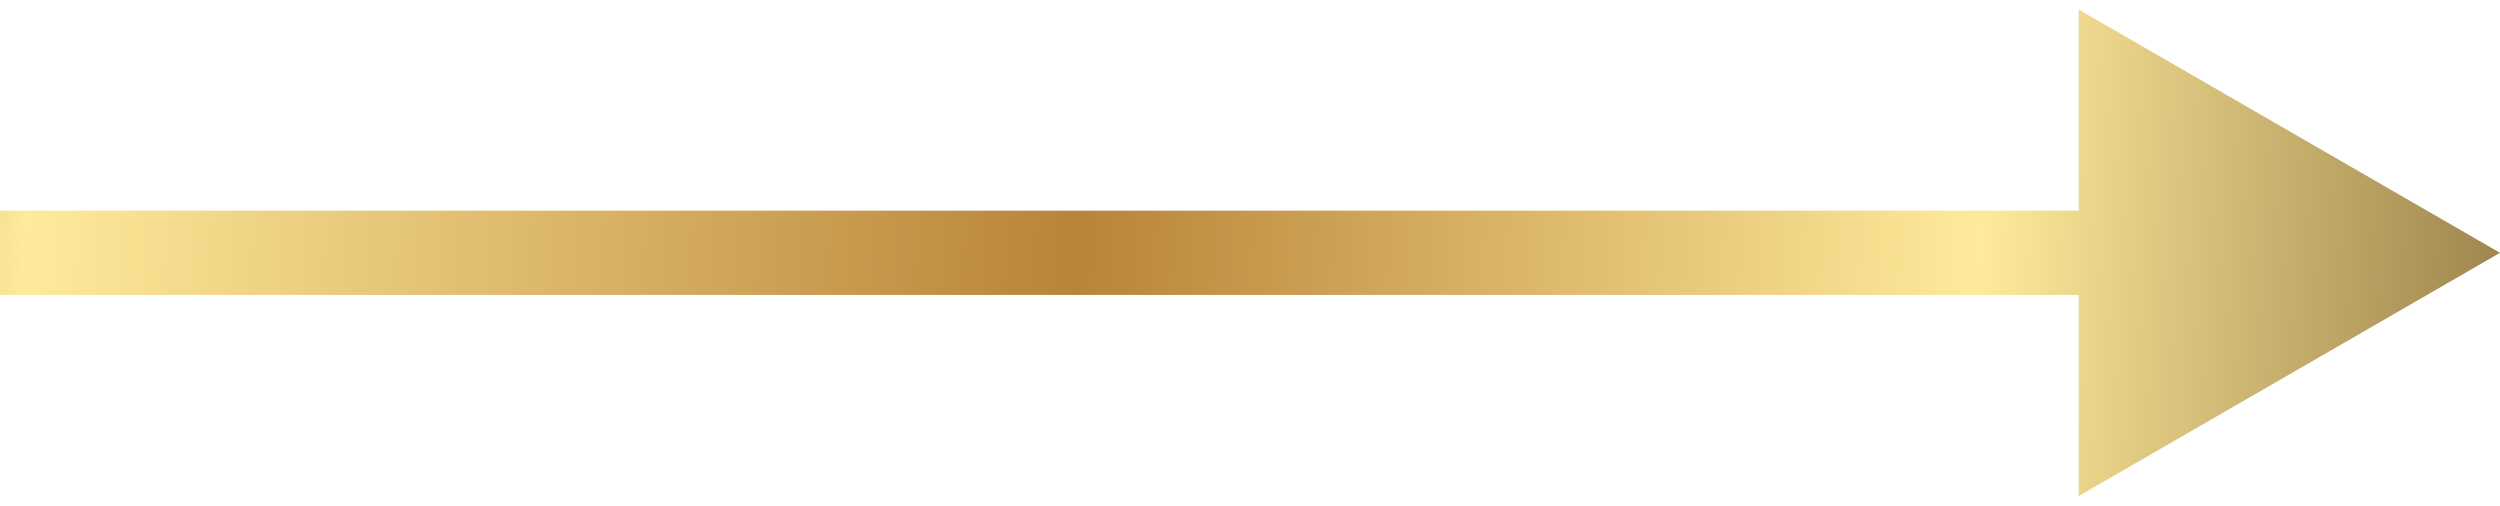 <?xml version="1.0" encoding="UTF-8"?> <svg xmlns="http://www.w3.org/2000/svg" width="89" height="18" viewBox="0 0 89 18" fill="none"> <path d="M89 9L74 0.34V17.66L89 9ZM0 10.5H75.5V7.5H0V10.5Z" fill="url(#paint0_linear_355_108)"></path> <defs> <linearGradient id="paint0_linear_355_108" x1="103" y1="6.999" x2="-18.367" y2="1.061" gradientUnits="userSpaceOnUse"> <stop stop-color="#573B13"></stop> <stop offset="0.266" stop-color="#FFEA9B"></stop> <stop offset="0.531" stop-color="#B88439"></stop> <stop offset="0.839" stop-color="#FFEA9B"></stop> <stop offset="1" stop-color="#573B13"></stop> </linearGradient> </defs> </svg> 
